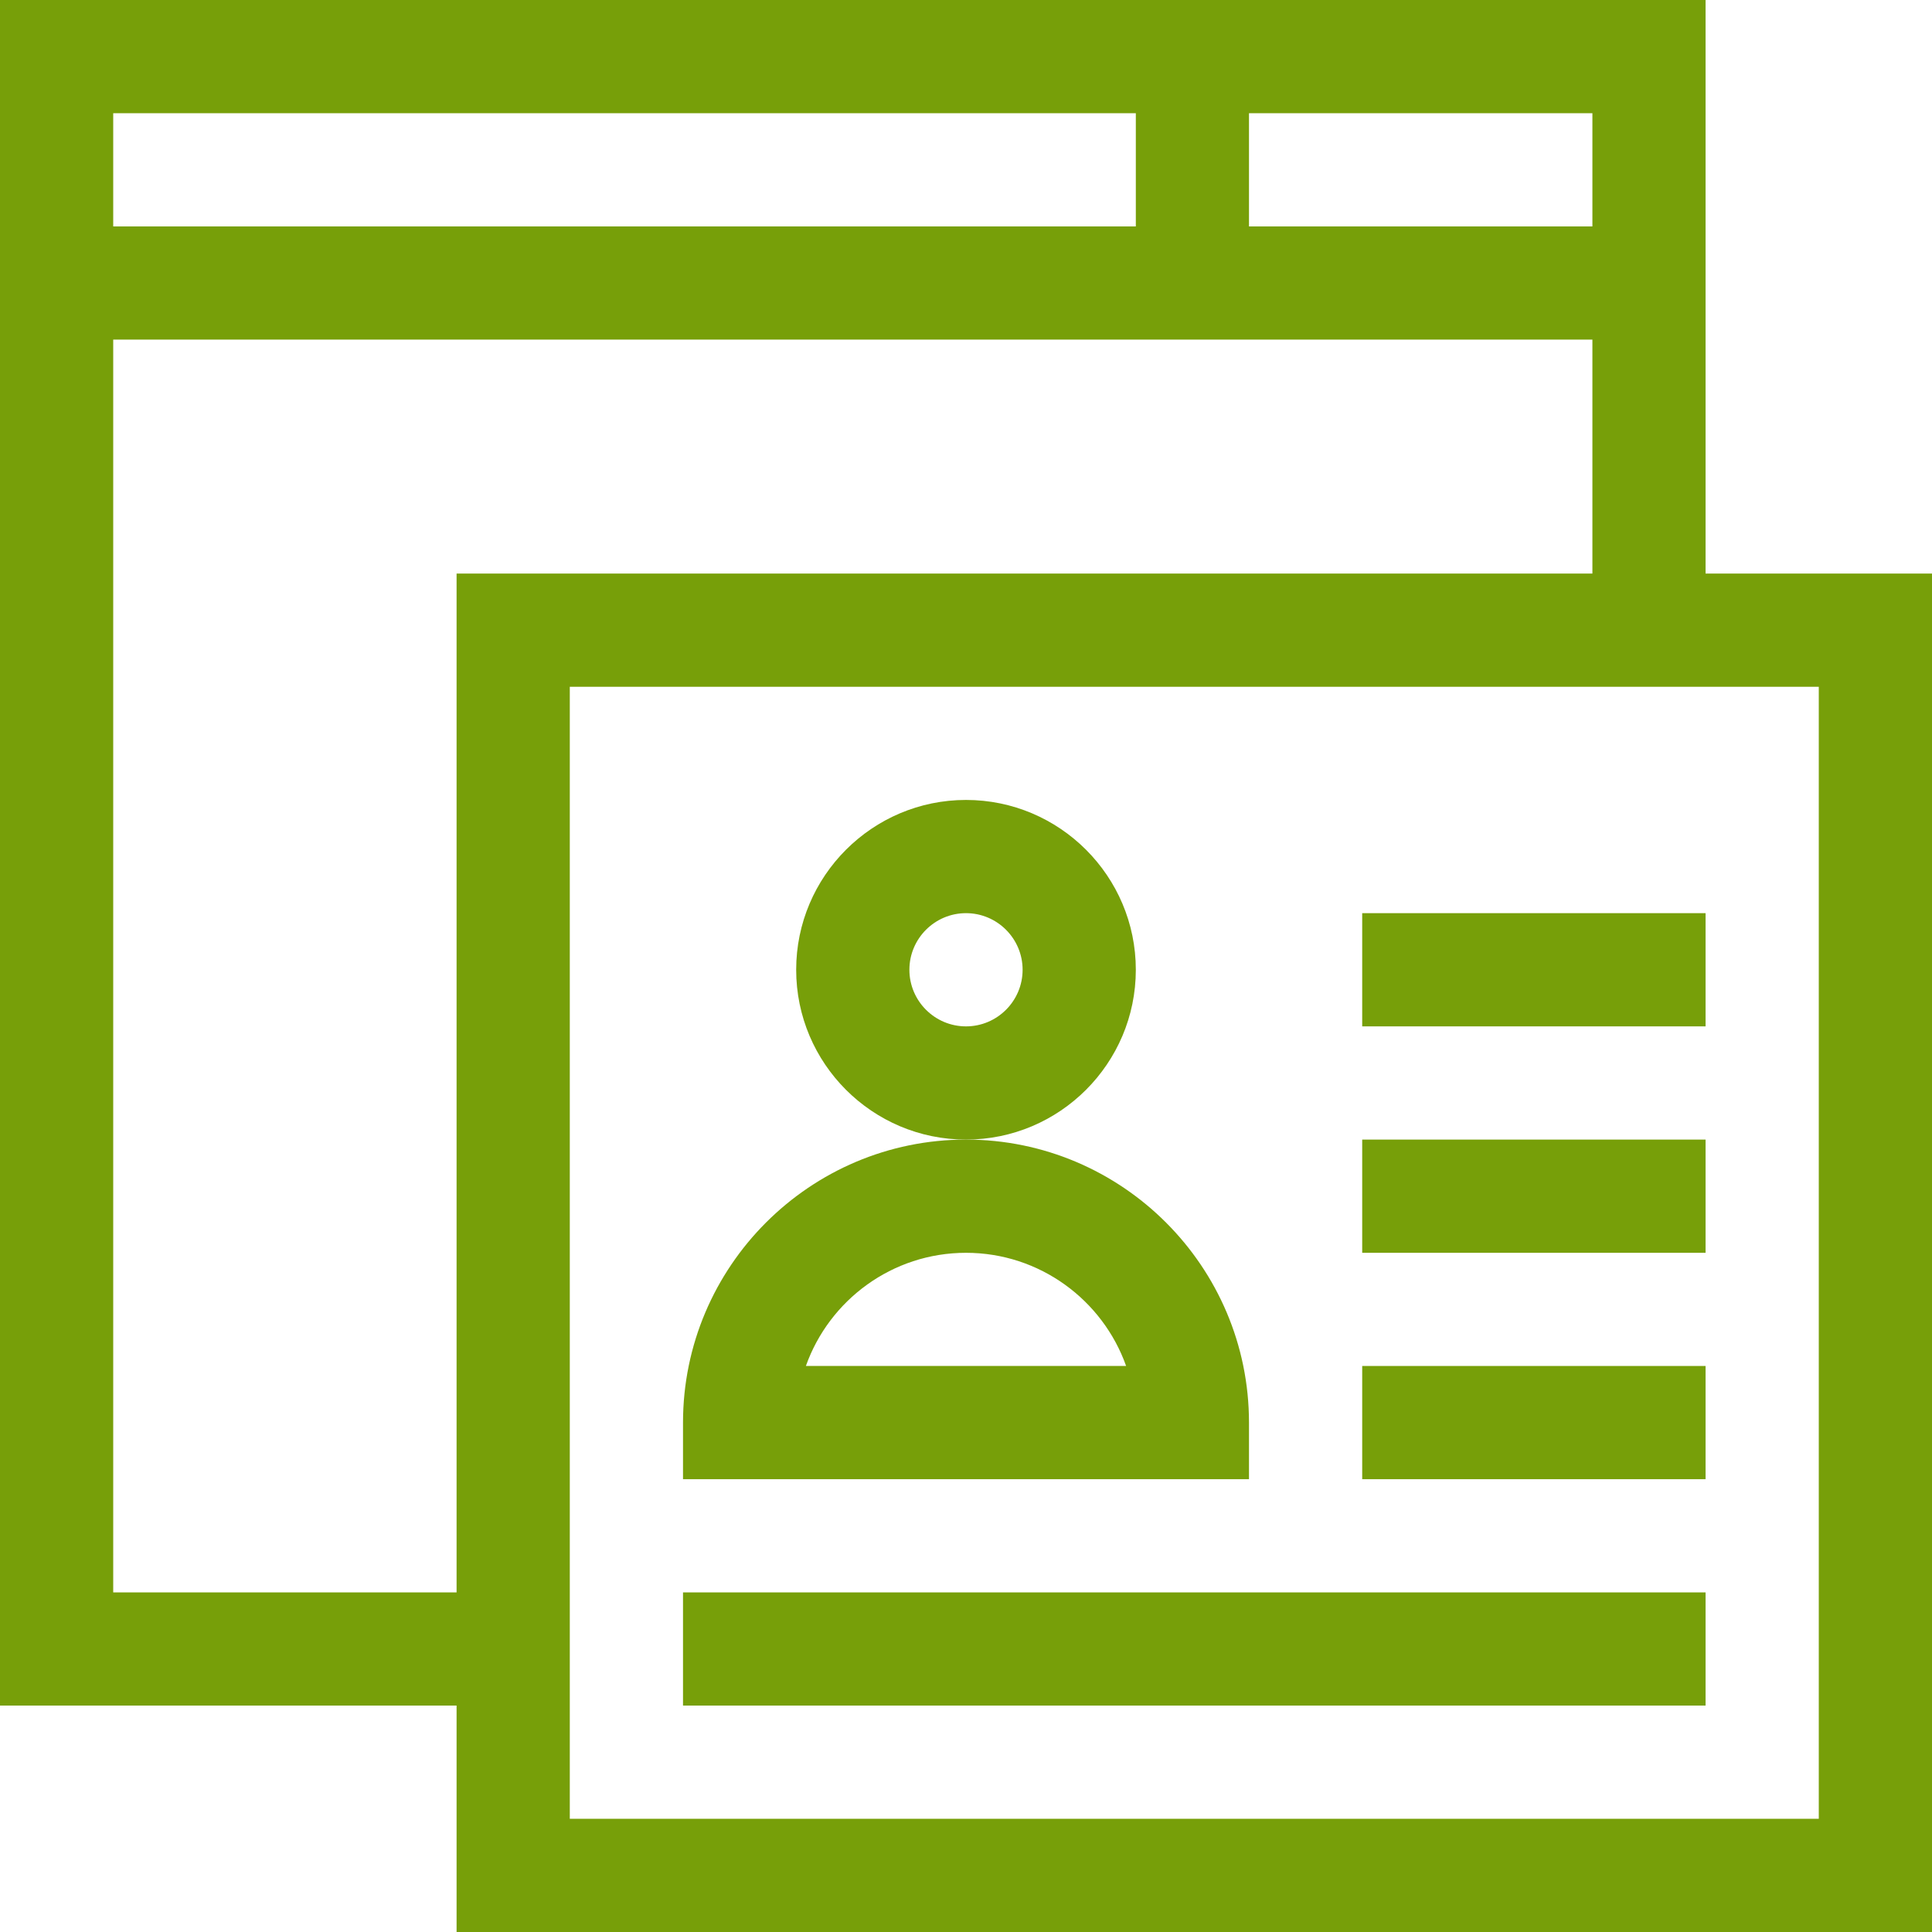 <?xml version="1.0" encoding="UTF-8"?>
<svg xmlns="http://www.w3.org/2000/svg" width="40" height="40" viewBox="0 0 40 40" fill="none">
  <g clip-path="url(#clip0_1707_10432)">
    <path d="M35.312 0H0V35.312H9.453V40H40V11.875H35.312V0ZM32.969 4.688H25.859V2.344H32.969V4.688ZM23.516 2.344V4.688H2.344V2.344H23.516ZM2.344 32.969V7.031H32.969V11.875H9.453V32.969H2.344ZM37.656 37.656H11.797V14.219H37.656V37.656Z" fill="#779F09"></path>
    <path d="M28.203 18.906H35.312V21.25H28.203V18.906Z" fill="#779F09"></path>
    <path d="M28.203 23.594H35.312V25.938H28.203V23.594Z" fill="#779F09"></path>
    <path d="M28.203 28.281H35.312V30.625H28.203V28.281Z" fill="#779F09"></path>
    <path d="M14.141 32.969H35.312V35.312H14.141V32.969Z" fill="#779F09"></path>
    <path d="M23.516 20.078C23.516 18.14 21.939 16.562 20 16.562C18.061 16.562 16.484 18.14 16.484 20.078C16.484 22.017 18.061 23.594 20 23.594C21.939 23.594 23.516 22.017 23.516 20.078ZM20 21.25C19.354 21.25 18.828 20.724 18.828 20.078C18.828 19.432 19.354 18.906 20 18.906C20.646 18.906 21.172 19.432 21.172 20.078C21.172 20.724 20.646 21.25 20 21.25Z" fill="#779F09"></path>
    <path d="M25.859 29.453C25.859 26.222 23.231 23.594 20 23.594C16.769 23.594 14.141 26.222 14.141 29.453V30.625H25.859V29.453ZM16.685 28.281C17.169 26.917 18.472 25.938 20 25.938C21.528 25.938 22.831 26.917 23.315 28.281H16.685Z" fill="#779F09"></path>
  </g>
  <defs>
    <clipPath id="clip0_1707_10432">
      <rect width="40" height="40" fill="white"></rect>
    </clipPath>
  </defs>
</svg>
